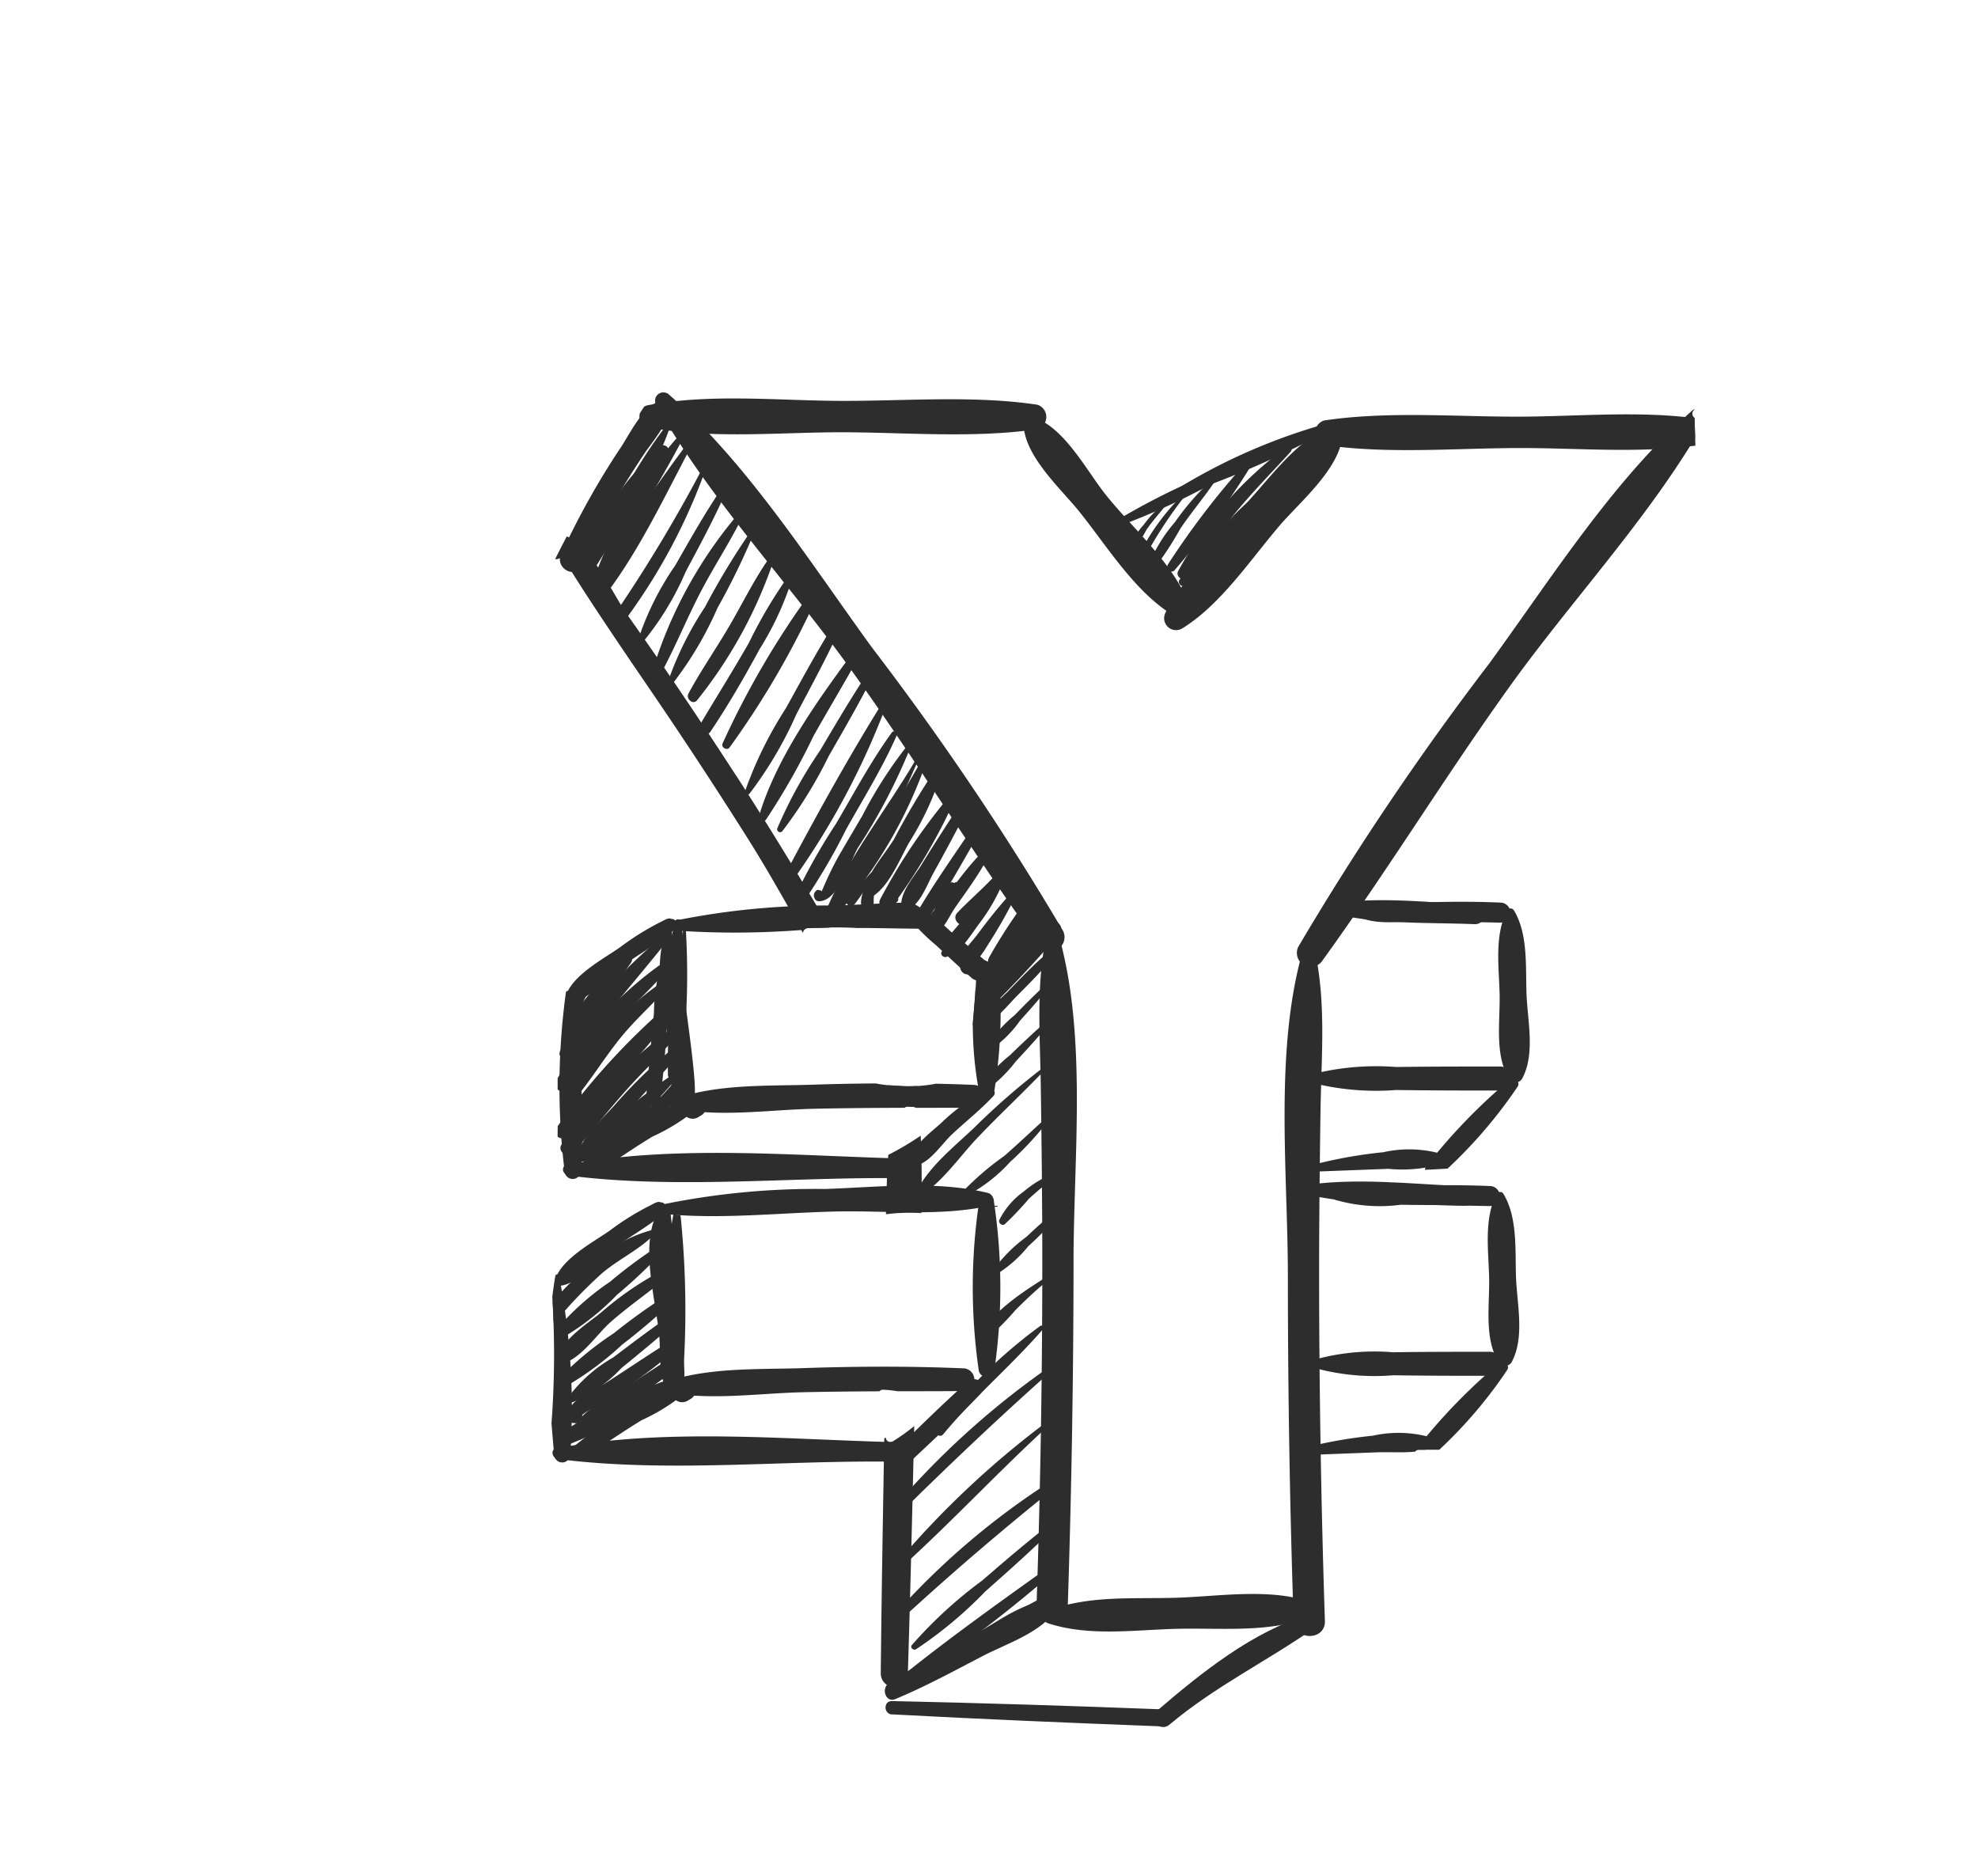 <svg xmlns="http://www.w3.org/2000/svg" xmlns:xlink="http://www.w3.org/1999/xlink" width="116" height="110" viewBox="0 0 116 110">
  <defs>
    <clipPath id="clip-path">
      <rect id="長方形_135" data-name="長方形 135" width="116" height="110" transform="translate(632 3326)" fill="#fff" stroke="#707070" stroke-width="1" opacity="0.284"/>
    </clipPath>
    <clipPath id="clip-path-2">
      <rect id="長方形_75" data-name="長方形 75" width="67.085" height="78.27" fill="none"/>
    </clipPath>
  </defs>
  <g id="マスクグループ_25" data-name="マスクグループ 25" transform="translate(-632 -3326)" clip-path="url(#clip-path)">
    <g id="グループ_63" data-name="グループ 63" transform="translate(664.344 3349.013)">
      <g id="グループ_62" data-name="グループ 62" transform="translate(0 0)" clip-path="url(#clip-path-2)">
        <path id="パス_221" data-name="パス 221" d="M2.926.713C6.056,6.256,10.7,11.155,14.411,16.334c3.776,5.266,7.172,10.808,10.965,16.053a.816.816,0,0,0,1.407-.824A166.978,166.978,0,0,0,15.6,14.977C11.983,10.011,8.323,4.2,3.685.128a.486.486,0,0,0-.76.586" transform="translate(3.207 0.001)" fill="#2d2d2d"/>
        <path id="パス_222" data-name="パス 222" d="M25.75.531C22.025-.023,18.077.316,14.316.308,10.59.3,6.57-.138,2.9.567a.562.562,0,0,0-.2.081c-.081.125-.166.253-.246.376a.65.65,0,0,0,.45.824c3.657.717,7.692.3,11.411.3,3.768.008,7.705.363,11.435-.178a.751.751,0,0,0,0-1.439" transform="translate(2.731 0.188)" fill="#2d2d2d"/>
        <path id="パス_223" data-name="パス 223" d="M13.046.872c-.138,2,2.152,3.986,3.32,5.455C17.922,8.28,19.5,10.827,21.6,12.2c.635.416,1.221-.374.953-.953-1.008-2.178-3.122-4.039-4.634-5.905C16.7,3.839,15.336,1.067,13.335.653a.231.231,0,0,0-.289.219" transform="translate(14.639 0.728)" fill="#2d2d2d"/>
        <path id="パス_224" data-name="パス 224" d="M13.968,15.185c-.6,2.834-.363,5.774-.321,8.656.051,3.462.089,6.924.091,10.386q0,10.084-.337,20.161c-.04,1.178,1.794,1.176,1.832,0q.331-10.077.337-20.161c0-6.073.8-13.156-.845-19.042a.4.4,0,0,0-.758,0" transform="translate(15.044 16.732)" fill="#2d2d2d"/>
        <path id="パス_225" data-name="パス 225" d="M43.928.969a.29.29,0,0,1-.008-.478V.462a.474.474,0,0,0-.117.07c-4.64,4.075-8.3,9.881-11.921,14.85A167.346,167.346,0,0,0,20.7,31.968a.816.816,0,0,0,1.407.824C25.9,27.547,29.3,22,33.075,16.738c3.487-4.861,7.782-9.467,10.887-14.6-.015-.391-.025-.781-.034-1.172" transform="translate(23.107 0.52)" fill="#2d2d2d"/>
        <path id="パス_226" data-name="パス 226" d="M43.35.827C40,.39,36.409.734,33.068.74,29.3.749,25.359.407,21.631.963a.752.752,0,0,0,0,1.439c3.727.541,7.673.185,11.437.178,3.362-.006,6.966.321,10.333-.142q-.032-.806-.051-1.611" transform="translate(23.684 0.681)" fill="#2d2d2d"/>
        <path id="パス_227" data-name="パス 227" d="M27.1.944c-2.108.378-3.668,3.318-4.992,4.844-1.651,1.906-3.961,3.8-5.1,6.054a.7.7,0,0,0,.953.953c2.25-1.371,4.01-4.024,5.71-6.018,1.25-1.465,3.789-3.545,3.717-5.614A.229.229,0,0,0,27.1.944" transform="translate(19.008 1.055)" fill="#2d2d2d"/>
        <path id="パス_228" data-name="パス 228" d="M21.292,15.62c-1.645,5.884-.843,12.973-.845,19.042q0,10.084.337,20.161c.04,1.176,1.872,1.18,1.834,0q-.331-10.077-.34-20.161c0-3.258.036-6.516.083-9.775.045-3.076.333-6.243-.312-9.267a.4.4,0,0,0-.758,0" transform="translate(22.737 17.22)" fill="#2d2d2d"/>
        <path id="パス_229" data-name="パス 229" d="M13.855,34.911c2.377.785,5.014.4,7.486.331s5.19.229,7.542-.565a.593.593,0,0,0,0-1.133c-2.394-.654-5.075-.2-7.542-.125s-5.154-.155-7.486.768a.379.379,0,0,0,0,.724" transform="translate(15.255 37.266)" fill="#2d2d2d"/>
        <path id="パス_230" data-name="パス 230" d="M6.66.218C5.327.021,4.408,2.1,3.775,3.037A45.473,45.473,0,0,0,.3,9.267c-.363.781.8,1.469,1.165.681a49.356,49.356,0,0,1,3.84-6.769C5.365,3.092,7.507.343,6.66.218" transform="translate(0.26 0.231)" fill="#2d2d2d"/>
        <path id="パス_231" data-name="パス 231" d="M16.311,14.706A26.855,26.855,0,0,0,11.8,18.512c-.042.717-.108,1.435-.168,2.152.047-.049.093-.106.14-.153a65.07,65.07,0,0,0,4.971-5.239c.231-.3-.059-.807-.437-.567" transform="translate(13.064 16.44)" fill="#2d2d2d"/>
        <path id="パス_232" data-name="パス 232" d="M10.053,19.179c-.189-.015-.408-.023-.635-.04a4.252,4.252,0,0,0-.2.5.4.4,0,0,0,.577.444,5.68,5.68,0,0,0,1.333-.9,7.979,7.979,0,0,1-1.08,0" transform="translate(10.333 21.487)" fill="#2d2d2d"/>
        <path id="パス_233" data-name="パス 233" d="M10.67,17.942Q7.594,13.188,4.327,8.566C3.476,7.363,2.345,4.731.787,3.975Q.436,4.644.1,5.314a.475.475,0,0,0,.4-.149l.019-.023C1.746,7.263,5.229,12.319,5.692,13q2.872,4.209,5.593,8.516c1.165,1.834,2.256,3.778,3.356,5.731a.286.286,0,0,1,.3-.293c.083,0,.172,0,.257-.006a.364.364,0,0,1,.051-.008h.348l.6-.017c-1.783-3.027-3.611-6.026-5.519-8.977" transform="translate(0.111 4.463)" fill="#2d2d2d"/>
        <path id="パス_234" data-name="パス 234" d="M11.315,25.072c.032-1.52.034-3.037-.038-4.538a16.47,16.47,0,0,1-1.9,1.125c-.076,1.153-.115,2.316-.136,3.481a11.531,11.531,0,0,1,2.076-.068" transform="translate(10.372 23.053)" fill="#2d2d2d"/>
        <path id="パス_235" data-name="パス 235" d="M9.8,29.452a.258.258,0,0,1-.4-.225l-.017.011a.208.208,0,0,1-.079.038c-.081,4.6-.161,9.2-.206,13.793a.794.794,0,0,0,1.588,0c.151-4.835.263-9.675.374-14.512a11.932,11.932,0,0,1-1.261.9" transform="translate(10.211 32.059)" fill="#2d2d2d"/>
        <path id="パス_236" data-name="パス 236" d="M9.818,39.155c1.764-.73,3.443-1.649,5.135-2.528,1.437-.745,3.345-1.341,4.3-2.683a.378.378,0,0,0-.325-.565c-1.558.034-3.008,1.193-4.347,1.921-1.732.942-3.5,1.84-5.149,2.931-.446.3-.17,1.155.388.923" transform="translate(10.337 37.473)" fill="#2d2d2d"/>
        <path id="パス_237" data-name="パス 237" d="M25.834,33.767c-3.337.966-6.436,3.466-9.032,5.7-.537.463.24,1.227.775.775,2.687-2.263,5.737-3.727,8.575-5.72.367-.257.159-.9-.318-.758" transform="translate(18.659 37.887)" fill="#2d2d2d"/>
        <path id="パス_238" data-name="パス 238" d="M9.607,36.937c5.234.28,10.473.5,15.712.7.645.025.645-.979,0-1-5.234-.2-10.473-.369-15.712-.48-.509-.013-.5.758,0,.785" transform="translate(10.359 40.586)" fill="#2d2d2d"/>
        <path id="パス_239" data-name="パス 239" d="M24.551.83c-1.361.594-2.42,2.093-3.33,3.224a11.7,11.7,0,0,0-2.322,3.6.2.2,0,0,0,.327.189A35.678,35.678,0,0,0,22.019,4.2,18.921,18.921,0,0,0,24.67.949.088.088,0,0,0,24.551.83" transform="translate(21.206 0.923)" fill="#2d2d2d"/>
        <path id="パス_240" data-name="パス 240" d="M3.233,23.573c3.3.333,6.741-.057,10.059-.138,2.953-.072,6.115.3,9.006-.323a.4.4,0,0,0,0-.758c-3.027-.754-6.5-.342-9.6-.24a44.305,44.305,0,0,0-9.539.913c-.323.083-.223.516.074.546" transform="translate(3.322 24.599)" fill="#2d2d2d"/>
        <path id="パス_241" data-name="パス 241" d="M12.484,22.471l-.308.006a.022.022,0,0,0,0,.045l.308.006c.036,0,.036-.057,0-.057" transform="translate(13.646 25.227)" fill="#2d2d2d"/>
        <path id="パス_242" data-name="パス 242" d="M3.047,22.843c-.807,1.934.021,4.816.231,6.865.132,1.263-.168,3.137,1.04,3.893a.623.623,0,0,0,.626,0l.2-.119a.588.588,0,0,0-.452-1.07c.293-.07-.427-4.944-.492-5.517-.159-1.388-.087-2.916-.9-4.086a.143.143,0,0,0-.257.034" transform="translate(3.032 25.532)" fill="#2d2d2d"/>
        <path id="パス_243" data-name="パス 243" d="M20.836,27.013c-3.141-.136-6.285-.119-9.427-.013-2.713.091-5.729-.066-8.289.9-.2.074-.242.391,0,.446,2.66.6,5.574.132,8.289.068,1.5-.034,3-.047,4.5-.055a.286.286,0,0,1,.231-.093,7.261,7.261,0,0,1,.834.089c1.288,0,2.575,0,3.863-.011a.668.668,0,0,0,0-1.335" transform="translate(3.319 30.218)" fill="#2d2d2d"/>
        <path id="パス_244" data-name="パス 244" d="M12.021,22.558A33.929,33.929,0,0,0,12,32.533a.469.469,0,0,0,.9,0,33.857,33.857,0,0,0-.021-9.974.429.429,0,0,0-.858,0" transform="translate(13.062 24.862)" fill="#2d2d2d"/>
        <path id="パス_245" data-name="パス 245" d="M13.012,15.837a.3.3,0,0,1-.335.136,8.068,8.068,0,0,1-.864-.412c-.019.212-.04.425-.057.643a.268.268,0,0,1,.089.2c-.008,1.063-.119,2.123-.206,3.182A21.507,21.507,0,0,0,12,23.506a.469.469,0,0,0,.9,0,29.015,29.015,0,0,0,.2-7.786c-.03.042-.059.081-.085.117" transform="translate(13.066 17.47)" fill="#2d2d2d"/>
        <path id="パス_246" data-name="パス 246" d="M20.778,22.474c3.065.775,6.446.626,9.588.749.739.03.737-1.117,0-1.146-3.135-.129-6.478-.539-9.588-.021-.217.036-.2.369,0,.418" transform="translate(23.152 24.475)" fill="#2d2d2d"/>
        <path id="パス_247" data-name="パス 247" d="M26.389,22.2c-.754,1.45-.482,3.294-.442,4.884s-.312,3.6.558,4.988a.444.444,0,0,0,.76,0c.783-1.443.318-3.392.259-4.988-.057-1.579.1-3.494-.737-4.884a.233.233,0,0,0-.4,0" transform="translate(29.039 24.799)" fill="#2d2d2d"/>
        <path id="パス_248" data-name="パス 248" d="M21,27.365a13.185,13.185,0,0,0,4.91.518c1.891.028,3.785.034,5.678.03a.7.7,0,0,0,0-1.407c-1.893,0-3.787,0-5.678.028a13.186,13.186,0,0,0-4.91.52.163.163,0,0,0,0,.312" transform="translate(23.443 29.754)" fill="#2d2d2d"/>
        <path id="パス_249" data-name="パス 249" d="M21.656,22.742a9.347,9.347,0,0,0,3.891.308c1.745,0,3.49.045,5.232.076a.588.588,0,0,0,0-1.176c-1.743-.07-3.487-.059-5.232,0-1.318.045-2.725-.089-3.891.584a.12.12,0,0,0,0,.206" transform="translate(24.246 24.589)" fill="#2d2d2d"/>
        <path id="パス_250" data-name="パス 250" d="M6.325,22.531c-.019-.17.191-.081-.064-.157-.18-.053-.418.119-.592.2A15.477,15.477,0,0,0,3.3,24.049c-.993.694-2.876,1.687-3.195,2.9a.271.271,0,0,0,.329.327c1.1-.163,2.133-1.486,3.012-2.129,1-.734,2.129-1.348,3.069-2.154a.366.366,0,0,0,0-.514c-.106-.1-.129-.1-.25-.042a.036.036,0,0,0-.015.038c.006.021.011.042.015.064s.062.023.057-.008" transform="translate(0.11 25.108)" fill="#2d2d2d"/>
        <path id="パス_251" data-name="パス 251" d="M7.605,27.283a7.983,7.983,0,0,0-3.434,1.5,25.768,25.768,0,0,0-3.481,2.4c-.382.318.112.947.529.686,1.161-.728,2.28-1.518,3.451-2.229A11.593,11.593,0,0,0,7.737,27.6c.1-.115.042-.331-.132-.321" transform="translate(0.62 30.629)" fill="#2d2d2d"/>
        <path id="パス_252" data-name="パス 252" d="M.442,24.448a.113.113,0,0,0-.217,0q-.105.614-.18,1.246A54.389,54.389,0,0,1,0,33.087c.047.628.1,1.248.155,1.855a.473.473,0,0,0,.945,0A40.51,40.51,0,0,0,.442,24.448" transform="translate(0 27.356)" fill="#2d2d2d"/>
        <path id="パス_253" data-name="パス 253" d="M14.824,27.4c-.038-.023-.074-.047-.112-.072a.531.531,0,0,0-.628.083c-1.626,1.443-3.163,2.993-4.727,4.5-.5.482.259,1.235.76.76,1.575-1.5,3.19-2.97,4.7-4.532a.537.537,0,0,0,.081-.628.428.428,0,0,0-.074-.115" transform="translate(10.32 30.603)" fill="#2d2d2d"/>
        <path id="パス_254" data-name="パス 254" d="M19.855,29.173a.261.261,0,0,1-.057,0C13.478,29,6.482,28.352.256,29.545c-.384.074-.238.582.083.624,6.311.815,13.124.076,19.5.155a.576.576,0,0,0,.017-1.15" transform="translate(0.03 32.379)" fill="#2d2d2d"/>
        <path id="パス_255" data-name="パス 255" d="M28.859,26.831a33.5,33.5,0,0,0-4.9,5.056.492.492,0,0,0-.115.21.258.258,0,0,1,.255-.157l1.2,0a26.63,26.63,0,0,0,3.991-4.689c.149-.253-.163-.611-.425-.425" transform="translate(26.764 30.064)" fill="#2d2d2d"/>
        <path id="パス_256" data-name="パス 256" d="M27.434,29.837a.252.252,0,0,1,.212-.106h.365a3.156,3.156,0,0,0,.588-.2.264.264,0,0,0,0-.454,6.966,6.966,0,0,0-3.647-.17,26.993,26.993,0,0,0-4.131.739.208.208,0,0,0,.055.405c1.456-.062,2.912-.115,4.368-.17.724-.025,1.473.036,2.188-.042" transform="translate(23.212 32.274)" fill="#2d2d2d"/>
        <path id="パス_257" data-name="パス 257" d="M17.428,14.089c-1.5.034-3.012.138-4.441.185a44.293,44.293,0,0,0-9.539.913c-.323.083-.223.516.074.546a50.9,50.9,0,0,0,7.652-.038.276.276,0,0,1,.223-.1c.085,0,.172,0,.259,0a.182.182,0,0,1,.049-.011l.259,0a21.975,21.975,0,0,1,2.305.006c1.56-.006,3.165.066,4.75.032-.552-.486-1.076-1.008-1.592-1.533" transform="translate(3.647 15.818)" fill="#2d2d2d"/>
        <path id="パス_258" data-name="パス 258" d="M3.337,15.011c-.807,1.934.021,4.816.231,6.865.132,1.263-.168,3.137,1.04,3.893a.623.623,0,0,0,.626,0l.2-.119a.588.588,0,0,0-.452-1.07c.293-.07-.427-4.944-.492-5.515-.159-1.388-.087-2.919-.9-4.088a.143.143,0,0,0-.257.034" transform="translate(3.358 16.74)" fill="#2d2d2d"/>
        <path id="パス_259" data-name="パス 259" d="M21.127,19.177q-1.118-.048-2.235-.07a8.188,8.188,0,0,1-2.15.129,8.539,8.539,0,0,1-1.384-.146c-1.218.011-2.439.032-3.657.074-2.713.089-5.729-.066-8.289.9-.2.074-.242.391,0,.446,2.66.6,5.574.132,8.289.068,1.779-.04,3.558-.053,5.336-.059l.025,0a.267.267,0,0,1,.189-.062c.1.008.206.011.308.013a.279.279,0,0,1,.153.051q1.707,0,3.415-.008a.668.668,0,0,0,0-1.335" transform="translate(3.644 21.432)" fill="#2d2d2d"/>
        <path id="パス_260" data-name="パス 260" d="M21.507,14.712c2.742.762,5.833.607,8.658.722.739.03.739-1.116,0-1.148-2.821-.119-5.871-.52-8.658.008a.218.218,0,0,0,0,.418" transform="translate(23.968 15.749)" fill="#2d2d2d"/>
        <path id="パス_261" data-name="パス 261" d="M26.679,14.369c-.754,1.45-.482,3.294-.442,4.884s-.312,3.6.558,4.988a.444.444,0,0,0,.76,0c.783-1.443.318-3.394.259-4.988s.1-3.494-.737-4.884a.233.233,0,0,0-.4,0" transform="translate(29.364 16.006)" fill="#2d2d2d"/>
        <path id="パス_262" data-name="パス 262" d="M20.907,19.485A15.249,15.249,0,0,0,26.188,20c2.038.028,4.075.034,6.113.03a.7.7,0,0,0,0-1.407c-2.038,0-4.075,0-6.113.028a15.244,15.244,0,0,0-5.281.518.165.165,0,0,0,0,.314" transform="translate(23.342 20.908)" fill="#2d2d2d"/>
        <path id="パス_263" data-name="パス 263" d="M22.279,14.91c1.108.548,2.382.31,3.594.31,1.609,0,3.216.042,4.825.074a.588.588,0,0,0,0-1.176c-1.609-.068-3.218-.057-4.825,0-1.2.045-2.558-.081-3.594.584a.12.12,0,0,0,0,.206" transform="translate(24.945 15.799)" fill="#2d2d2d"/>
        <path id="パス_264" data-name="パス 264" d="M6.615,14.7c-.019-.17.191-.081-.064-.157-.18-.053-.418.121-.592.2a15.6,15.6,0,0,0-2.369,1.475C2.6,16.913.717,17.9.4,19.119a.273.273,0,0,0,.329.329c1.1-.166,2.133-1.488,3.012-2.131,1-.734,2.129-1.348,3.069-2.154a.366.366,0,0,0,0-.514c-.106-.1-.129-.1-.25-.042a.036.036,0,0,0-.015.038c.006.021.011.042.015.064s.062.025.057-.008" transform="translate(0.436 16.315)" fill="#2d2d2d"/>
        <path id="パス_265" data-name="パス 265" d="M7.9,19.451a7.972,7.972,0,0,0-3.434,1.5,25.768,25.768,0,0,0-3.481,2.4c-.382.318.112.947.529.686,1.161-.728,2.28-1.518,3.451-2.229a11.541,11.541,0,0,0,3.067-2.029c.1-.115.042-.331-.132-.321" transform="translate(0.946 21.837)" fill="#2d2d2d"/>
        <path id="パス_266" data-name="パス 266" d="M.6,16.616A40.667,40.667,0,0,0,.523,27.11a.474.474,0,0,0,.947,0A40.6,40.6,0,0,0,.812,16.616a.113.113,0,0,0-.217,0" transform="translate(0.245 18.564)" fill="#2d2d2d"/>
        <path id="パス_267" data-name="パス 267" d="M.63,22.337c6.311.815,13.122.076,19.5.155a.578.578,0,0,0,0-1.155c-6.33-.166-13.343-.819-19.583.376-.384.074-.238.582.085.624" transform="translate(0.355 23.587)" fill="#2d2d2d"/>
        <path id="パス_268" data-name="パス 268" d="M29.152,19a33.412,33.412,0,0,0-4.9,5.058.484.484,0,0,0-.121.259c.446-.019.889-.045,1.333-.072a27.822,27.822,0,0,0,4.116-4.82c.149-.253-.163-.611-.425-.425" transform="translate(27.087 21.272)" fill="#2d2d2d"/>
        <path id="パス_269" data-name="パス 269" d="M21.169,22.218c1.454-.059,2.912-.112,4.366-.168a8.4,8.4,0,0,0,3.354-.352.263.263,0,0,0,0-.454,6.943,6.943,0,0,0-3.647-.168,26.993,26.993,0,0,0-4.131.739.206.206,0,0,0,.057.4" transform="translate(23.538 23.481)" fill="#2d2d2d"/>
        <path id="パス_270" data-name="パス 270" d="M14.518,19.27a10.706,10.706,0,0,0-2.781,1.955c-.65.592-1.7,1.329-1.823,2.239-.025.187.2.308.352.27.836-.21,1.5-1.284,2.12-1.859.8-.745,1.673-1.435,2.416-2.237a.235.235,0,0,0-.284-.367" transform="translate(11.127 21.607)" fill="#2d2d2d"/>
        <path id="パス_271" data-name="パス 271" d="M9.839,14.749a11.369,11.369,0,0,0,1.768,1.819c.669.633,1.341,1.254,2.029,1.868a.662.662,0,0,0,.779.1.594.594,0,0,0,.3-.384.629.629,0,0,0-.166-.626c-.7-.607-1.395-1.206-2.11-1.787a12.052,12.052,0,0,0-2.031-1.556c-.344-.172-.813.2-.567.567" transform="translate(10.969 15.873)" fill="#2d2d2d"/>
        <path id="パス_272" data-name="パス 272" d="M28.068.942a28.033,28.033,0,0,0-5.986,2.464,41.953,41.953,0,0,0-6.637,3.3.133.133,0,0,0,.1.242A42.11,42.11,0,0,0,21.464,4.3c2.193-1.023,4.689-1.849,6.625-3.3a.029.029,0,0,0-.021-.053" transform="translate(17.271 1.058)" fill="#2d2d2d"/>
        <path id="パス_273" data-name="パス 273" d="M17.856,3.127a6.17,6.17,0,0,0-1.08,1.15,3.5,3.5,0,0,0-.783,1.363.11.11,0,0,0,.183.106,7.492,7.492,0,0,0,.762-1.176c.318-.465.692-.881,1.042-1.32a.087.087,0,0,0-.123-.123" transform="translate(17.952 3.486)" fill="#2d2d2d"/>
        <path id="パス_274" data-name="パス 274" d="M19.121,2.734a13.175,13.175,0,0,0-2.959,4.084c-.1.2.2.374.3.174a25.882,25.882,0,0,1,2.736-4.2c.034-.045-.038-.091-.076-.057" transform="translate(18.123 3.057)" fill="#2d2d2d"/>
        <path id="パス_275" data-name="パス 275" d="M20.208,2.449A15.115,15.115,0,0,0,18.1,4.875a9.145,9.145,0,0,0-1.643,2.753.17.17,0,0,0,.282.163A19.867,19.867,0,0,0,18.408,5.27c.622-.923,1.341-1.775,1.97-2.689.072-.106-.083-.208-.17-.132" transform="translate(18.468 2.721)" fill="#2d2d2d"/>
        <path id="パス_276" data-name="パス 276" d="M22.006,1.764A47.412,47.412,0,0,0,17.039,8.17l.473.2c.019-.1.04-.191.062-.287.036-.166-.174-.316-.3-.176l-.193.212c-.225.246.149.618.365.365A47.377,47.377,0,0,0,22.2,1.915c.07-.119-.1-.257-.2-.151" transform="translate(19.096 1.939)" fill="#2d2d2d"/>
        <path id="パス_277" data-name="パス 277" d="M23.709,1.519a22.349,22.349,0,0,0-6.385,7.306c-.132.274.223.607.45.346,1.051-1.2,1.915-2.562,2.931-3.793S22.847,3,23.934,1.81c.134-.146-.051-.425-.225-.291" transform="translate(19.416 1.666)" fill="#2d2d2d"/>
        <path id="パス_278" data-name="パス 278" d="M25.59,1.088c-1.671.953-2.967,2.755-4.266,4.152a29.5,29.5,0,0,0-3.961,4.536c-.112.187.123.458.316.316a29.613,29.613,0,0,0,4.152-4.347c1.276-1.426,2.965-2.9,3.766-4.651l-.006-.006" transform="translate(19.459 1.222)" fill="#2d2d2d"/>
        <path id="パス_279" data-name="パス 279" d="M26.166.836a34.4,34.4,0,0,0-8.677,3.7c-.231.138-.081.541.189.448A51.339,51.339,0,0,0,26.3,1.152a.174.174,0,0,0-.134-.316" transform="translate(19.506 0.933)" fill="#2d2d2d"/>
        <path id="パス_280" data-name="パス 280" d="M3.721,15.617A40.5,40.5,0,0,0,.454,19.582c-.244.354.3.768.592.458a40.228,40.228,0,0,0,3.18-4.033c.214-.3-.261-.66-.505-.391" transform="translate(0.441 17.427)" fill="#2d2d2d"/>
        <path id="パス_281" data-name="パス 281" d="M6.2,15.077A30.393,30.393,0,0,0,.3,21.67c-.331.471.437.911.768.45,1.692-2.354,3.615-4.491,5.411-6.756a.2.2,0,0,0-.284-.287" transform="translate(0.249 16.868)" fill="#2d2d2d"/>
        <path id="パス_282" data-name="パス 282" d="M1.34,16.461C.907,16.7.028,17.616.595,18.111a.335.335,0,0,0,.38.049c.272-.121.282-.416.359-.664a2.721,2.721,0,0,1,.335-.7c.138-.208-.129-.442-.329-.329" transform="translate(0.46 18.448)" fill="#2d2d2d"/>
        <path id="パス_283" data-name="パス 283" d="M6.857,15.607A21.081,21.081,0,0,0,.169,22.722c0,.221,0,.439,0,.658a.32.32,0,0,0,.486-.025C1.687,22.072,2.6,20.71,3.688,19.468s2.318-2.339,3.371-3.6c.115-.138-.03-.365-.2-.261" transform="translate(0.19 17.492)" fill="#2d2d2d"/>
        <path id="パス_284" data-name="パス 284" d="M6.942,16.057a13.517,13.517,0,0,0-3.683,3.059,15.212,15.212,0,0,0-2.885,3.9c-.2.431.431.813.643.376a1.922,1.922,0,0,1,.4-.647c.166-.214-.18-.45-.363-.28-.185.14-.367.278-.55.418l.452.586c1.019-1.208,1.83-2.583,2.846-3.8s2.252-2.246,3.222-3.494a.072.072,0,0,0-.087-.112" transform="translate(0.379 18.016)" fill="#2d2d2d"/>
        <path id="パス_285" data-name="パス 285" d="M7.13,16.75A40.652,40.652,0,0,0,.174,24.258c0,.206-.006.412-.006.618a.367.367,0,0,0,.514-.019c2.235-2.545,4.761-5.073,6.729-7.826.115-.161-.119-.4-.28-.28" transform="translate(0.189 18.767)" fill="#2d2d2d"/>
        <path id="パス_286" data-name="パス 286" d="M7.064,17.479a27.368,27.368,0,0,0-6.748,7.03c-.282.388.357.885.669.516,1.087-1.286,2.133-2.6,3.262-3.857,1.025-1.136,2.184-2.184,3.1-3.409.123-.168-.117-.384-.28-.28" transform="translate(0.276 19.593)" fill="#2d2d2d"/>
        <path id="パス_287" data-name="パス 287" d="M6.184,18.225A29.271,29.271,0,0,0,2.9,21.452c-.762.849-2.019,1.934-2.214,3.1a.191.191,0,0,0,.276.212c1.1-.5,1.9-1.985,2.681-2.893.953-1.106,1.972-2.154,2.925-3.258a.272.272,0,0,0-.384-.384" transform="translate(0.767 20.382)" fill="#2d2d2d"/>
        <path id="パス_288" data-name="パス 288" d="M6.477,18.785A36.6,36.6,0,0,0,.884,23.418c-.384.369.183.911.579.577a36.162,36.162,0,0,0,5.171-5.007c.085-.106-.023-.289-.157-.2" transform="translate(0.848 21.064)" fill="#2d2d2d"/>
        <path id="パス_289" data-name="パス 289" d="M5.453,19.094a14.562,14.562,0,0,1-1.762,1.783c-.633.539-1.422.915-2.014,1.486a.376.376,0,0,0,.363.624,6.591,6.591,0,0,0,2.14-1.443,13.115,13.115,0,0,0,1.836-2.014c.244-.323-.3-.747-.562-.435" transform="translate(1.764 21.314)" fill="#2d2d2d"/>
        <path id="パス_290" data-name="パス 290" d="M3.723,15.458a11.6,11.6,0,0,0-.65,3.685c-.168,1.651-.312,3.3-.461,4.961-.049.546.777.526.841,0q.29-2.366.414-4.746a.166.166,0,0,0-.325-.045Q3,21.637,2.628,23.991c.278.036.552.074.826.112.138-1.543.28-3.086.4-4.629a12.421,12.421,0,0,0,.038-3.993c-.019-.074-.138-.1-.17-.023" transform="translate(2.931 17.304)" fill="#2d2d2d"/>
        <path id="パス_291" data-name="パス 291" d="M3.166,15.062a23.684,23.684,0,0,0-.089,2.486,6.277,6.277,0,0,0,.166,2.176.164.164,0,0,0,.314,0,6.277,6.277,0,0,0,.166-2.176,24.275,24.275,0,0,0-.089-2.486.234.234,0,0,0-.467,0" transform="translate(3.438 16.658)" fill="#2d2d2d"/>
        <path id="パス_292" data-name="パス 292" d="M3.659,14.7a16.107,16.107,0,0,0-.374,5.336c.034.21.335.174.391,0a15.943,15.943,0,0,0,.38-5.283c-.013-.214-.348-.289-.4-.053" transform="translate(3.577 16.345)" fill="#2d2d2d"/>
        <path id="パス_293" data-name="パス 293" d="M3.709,14.881a66.141,66.141,0,0,0-.48,8.614.259.259,0,0,0,.507.068,27.636,27.636,0,0,0,.3-8.682.164.164,0,0,0-.327,0" transform="translate(3.597 16.531)" fill="#2d2d2d"/>
        <path id="パス_294" data-name="パス 294" d="M3.988,14.816A44.1,44.1,0,0,0,3.534,19.6a18.008,18.008,0,0,0-.021,4.8.123.123,0,0,0,.236,0,16.8,16.8,0,0,0,.388-4.434,45.572,45.572,0,0,0-.019-5.137c0-.07-.119-.1-.129-.017" transform="translate(3.755 16.579)" fill="#2d2d2d"/>
        <path id="パス_295" data-name="パス 295" d="M5.841,23.143A8.17,8.17,0,0,0,2.4,25.066a14.888,14.888,0,0,0-2.365,2.3c.021.4.038.792.051,1.189a.348.348,0,0,0,.17-.106,26.9,26.9,0,0,1,2.677-2.779C3.89,24.852,5.113,24.3,5.989,23.4a.155.155,0,0,0-.149-.257" transform="translate(0.035 25.98)" fill="#2d2d2d"/>
        <path id="パス_296" data-name="パス 296" d="M6.6,23.444a29.166,29.166,0,0,0-3.324,2.416,15.657,15.657,0,0,0-3.08,2.732c-.212.3.185.586.454.454a14.915,14.915,0,0,0,3.046-2.43,29.919,29.919,0,0,0,3.067-2.959c.1-.113-.025-.293-.163-.212" transform="translate(0.15 26.297)" fill="#2d2d2d"/>
        <path id="パス_297" data-name="パス 297" d="M6.611,24.2a18.464,18.464,0,0,0-3.882,2.611c-.853.7-2.464,1.679-2.566,2.849-.011.112.108.166.2.153,1.108-.168,2.1-1.717,2.925-2.443,1.144-1.01,2.413-1.857,3.572-2.844.193-.163-.053-.414-.25-.325" transform="translate(0.182 27.143)" fill="#2d2d2d"/>
        <path id="パス_298" data-name="パス 298" d="M6.716,24.876a37.242,37.242,0,0,0-3.394,2.416A18.668,18.668,0,0,0,.376,29.686a.351.351,0,0,0,.425.548,18.422,18.422,0,0,0,3.027-2.286,37.093,37.093,0,0,0,3.161-2.719.225.225,0,0,0-.272-.352" transform="translate(0.316 27.891)" fill="#2d2d2d"/>
        <path id="パス_299" data-name="パス 299" d="M6.563,25.488c-1.182.8-2.318,1.664-3.456,2.526a8.586,8.586,0,0,0-2.617,2.3.224.224,0,0,0,.25.325,8.495,8.495,0,0,0,2.846-2c1.106-.9,2.212-1.808,3.267-2.77.2-.183-.064-.533-.291-.378" transform="translate(0.52 28.572)" fill="#2d2d2d"/>
        <path id="パス_300" data-name="パス 300" d="M6.758,26.143c-1.369.849-2.7,1.758-4.054,2.626-.73.469-2.286.979-2.261,2.01a.36.36,0,0,0,.352.352l.123.013a.317.317,0,0,0,.278-.161c.025-.04.051-.083.074-.125a.286.286,0,0,0-.1-.386l-.07-.045c-.176-.106-.461.076-.374.289.083-.081.166-.161.248-.24.053.132.108.265.161.4.159-.391,1.114-.732,1.469-.964.554-.363,1.1-.728,1.643-1.11a31.989,31.989,0,0,0,2.832-2.239c.225-.2-.066-.573-.321-.416" transform="translate(0.497 29.307)" fill="#2d2d2d"/>
        <path id="パス_301" data-name="パス 301" d="M6.209,26.716,2.9,28.874c-.777.505-1.908.951-2.227,1.864a.24.24,0,0,0,.229.3c.955.034,1.887-.953,2.634-1.49l3.044-2.195c.38-.274.032-.9-.374-.639" transform="translate(0.745 29.921)" fill="#2d2d2d"/>
        <path id="パス_302" data-name="パス 302" d="M7.1,27.192A26.81,26.81,0,0,0,.471,30.374.421.421,0,0,0,.9,31.1a26.752,26.752,0,0,0,6.364-3.638c.127-.106-.011-.312-.157-.27" transform="translate(0.296 30.521)" fill="#2d2d2d"/>
        <path id="パス_303" data-name="パス 303" d="M3,22.775c-.091,1.269-.076,2.541-.083,3.812a8.815,8.815,0,0,0,.257,3.3.115.115,0,0,0,.219,0,8.815,8.815,0,0,0,.257-3.3c0-1.271.008-2.543-.083-3.812a.284.284,0,0,0-.567,0" transform="translate(3.243 25.261)" fill="#2d2d2d"/>
        <path id="パス_304" data-name="パス 304" d="M3.3,22.662a23.648,23.648,0,0,0-.21,3.574,14.861,14.861,0,0,0,.132,3.6.211.211,0,0,0,.4,0,14.861,14.861,0,0,0,.132-3.6,24.213,24.213,0,0,0-.21-3.574.129.129,0,0,0-.246,0" transform="translate(3.417 25.34)" fill="#2d2d2d"/>
        <path id="パス_305" data-name="パス 305" d="M3.658,22.646A29.281,29.281,0,0,0,3.312,31.3a.331.331,0,0,0,.662,0,77.034,77.034,0,0,0-.153-8.631c-.006-.087-.146-.121-.163-.021" transform="translate(3.527 25.356)" fill="#2d2d2d"/>
        <path id="パス_306" data-name="パス 306" d="M3.6,22.839a54.564,54.564,0,0,0-.146,9.236.272.272,0,0,0,.543,0,54.564,54.564,0,0,0-.146-9.236.125.125,0,0,0-.25,0" transform="translate(3.724 25.505)" fill="#2d2d2d"/>
        <path id="パス_307" data-name="パス 307" d="M5.842.923a28.791,28.791,0,0,0-3.25,5.391C2.076,7.238.446,9.1.877,10.21a.323.323,0,0,0,.386.221c.051-.015.1-.028.149-.04a.279.279,0,0,0,.2-.2c.011-.055.023-.11.034-.166a.226.226,0,0,0-.1-.25l-.1-.045c-.159-.07-.352.079-.253.253.019.032,1.55-2.447,1.687-2.7q.586-1.07,1.165-2.142a20.693,20.693,0,0,0,2-4.107A.116.116,0,0,0,5.842.923" transform="translate(0.904 0.999)" fill="#2d2d2d"/>
        <path id="パス_308" data-name="パス 308" d="M7.045,1.117C4.933,3.991,2.55,7.124,1.272,10.48c-.112.3.31.408.469.2C3.906,7.843,5.483,4.328,7.19,1.2a.084.084,0,0,0-.144-.085" transform="translate(1.407 1.213)" fill="#2d2d2d"/>
        <path id="パス_309" data-name="パス 309" d="M7.016,2.041a87.66,87.66,0,0,1-5.243,8.735c-.255.386.34.7.6.354a34.313,34.313,0,0,0,4.8-9.021c.036-.093-.112-.155-.157-.068" transform="translate(1.921 2.246)" fill="#2d2d2d"/>
        <path id="パス_310" data-name="パス 310" d="M7.58,2.5C6.486,4.068,5.548,5.734,4.6,7.392a17.094,17.094,0,0,0-2.233,4.532.124.124,0,0,0,.206.121A17.066,17.066,0,0,0,5.217,7.751c.9-1.687,1.813-3.373,2.558-5.135a.113.113,0,0,0-.2-.115" transform="translate(2.658 2.749)" fill="#2d2d2d"/>
        <path id="パス_311" data-name="パス 311" d="M8.082,3.225a25.85,25.85,0,0,0-5.275,9.437.268.268,0,0,0,.488.206C4.144,11.3,4.813,9.629,5.643,8.046s1.836-3.086,2.59-4.7c.045-.093-.072-.2-.151-.117" transform="translate(3.138 3.587)" fill="#2d2d2d"/>
        <path id="パス_312" data-name="パス 312" d="M8.14,3.8A43.7,43.7,0,0,0,5.361,8.377a19.47,19.47,0,0,0-2.12,4.241.173.173,0,0,0,.287.166A20.785,20.785,0,0,0,6.1,8.422,41.475,41.475,0,0,0,8.307,3.867c.04-.1-.112-.146-.168-.07" transform="translate(3.632 4.219)" fill="#2d2d2d"/>
        <path id="パス_313" data-name="パス 313" d="M8.525,4.62C7.646,5.877,6.965,7.276,6.192,8.6s-1.664,2.6-2.39,3.948c-.163.306.267.69.507.391A26.8,26.8,0,0,0,8.8,4.735c.051-.17-.18-.246-.274-.115" transform="translate(4.228 5.113)" fill="#2d2d2d"/>
        <path id="パス_314" data-name="パス 314" d="M9.584,4.918A27.531,27.531,0,0,0,7.012,9.19c-.934,1.632-1.934,3.224-2.893,4.842-.244.412.371.76.635.371C5.8,12.846,6.746,11.209,7.64,9.558A18,18,0,0,0,9.688,4.979c.013-.057-.062-.112-.1-.062" transform="translate(4.561 5.499)" fill="#2d2d2d"/>
        <path id="パス_315" data-name="パス 315" d="M9.992,5.522a50.92,50.92,0,0,0-5.26,8.983c-.091.221.259.425.405.238a50.838,50.838,0,0,0,5.215-9.011.209.209,0,0,0-.361-.21" transform="translate(5.295 6.09)" fill="#2d2d2d"/>
        <path id="パス_316" data-name="パス 316" d="M10.836,6.245C9.73,7.977,8.751,9.79,7.758,11.59A23.265,23.265,0,0,0,5.349,16.48a.154.154,0,0,0,.257.149,23.157,23.157,0,0,0,2.762-4.682c.964-1.819,1.944-3.636,2.789-5.515a.186.186,0,0,0-.321-.187" transform="translate(5.999 6.91)" fill="#2d2d2d"/>
        <path id="パス_317" data-name="パス 317" d="M11.409,7.136C9.28,9.991,6.739,13.525,5.733,16.97c-.079.27.27.369.418.176a40.831,40.831,0,0,0,2.789-4.91c.923-1.641,1.9-3.256,2.8-4.9a.2.2,0,0,0-.335-.2" transform="translate(6.423 7.914)" fill="#2d2d2d"/>
        <path id="パス_318" data-name="パス 318" d="M11.842,7.58c-1.114,1.615-2.1,3.318-3.1,5a26.424,26.424,0,0,0-2.5,4.555.174.174,0,0,0,.289.17,26.258,26.258,0,0,0,2.732-4.419c.974-1.7,1.968-3.4,2.825-5.166a.141.141,0,0,0-.244-.142" transform="translate(6.996 8.436)" fill="#2d2d2d"/>
        <path id="パス_319" data-name="パス 319" d="M12.055,8.7c-1.966,3.163-3.825,6.542-5.57,9.832a.292.292,0,0,0,.5.3A44.938,44.938,0,0,0,12.337,8.818c.062-.168-.193-.261-.282-.119" transform="translate(7.236 9.688)" fill="#2d2d2d"/>
        <path id="パス_320" data-name="パス 320" d="M12.547,9.439c-1.218,1.683-2.21,3.545-3.262,5.334A35.5,35.5,0,0,0,6.61,19.622c-.089.227.265.437.418.244a35.6,35.6,0,0,0,2.842-4.748C10.888,13.3,12,11.511,12.838,9.609a.169.169,0,0,0-.291-.17" transform="translate(7.405 10.51)" fill="#2d2d2d"/>
        <path id="パス_321" data-name="パス 321" d="M12.818,9.716A25.477,25.477,0,0,0,10.1,13.923q-.723,1.226-1.437,2.456a20.525,20.525,0,0,0-1.036,2.2.133.133,0,0,0,0-.255l-.1-.023a.16.16,0,0,0-.174.072.333.333,0,0,0-.068.4.259.259,0,0,0,.242.185c1.127.038,1.853-2.348,2.3-3.131A33.959,33.959,0,0,0,12.966,9.8a.09.09,0,0,0-.149-.087" transform="translate(8.139 10.879)" fill="#2d2d2d"/>
        <path id="パス_322" data-name="パス 322" d="M13.317,9.855c-1.709,3.031-3.47,5.92-5.442,8.786-.223.323.293.728.548.422A27.03,27.03,0,0,0,13.449,9.91a.072.072,0,0,0-.132-.055" transform="translate(8.779 11.025)" fill="#2d2d2d"/>
        <path id="パス_323" data-name="パス 323" d="M12.818,10.477a45.84,45.84,0,0,0-2.411,4.067c-.616,1.012-1.721,2.127-1.787,3.328a.193.193,0,0,0,.287.163c1.155-.541,1.777-2.21,2.379-3.284a17.349,17.349,0,0,0,1.91-4.116.208.208,0,0,0-.378-.159" transform="translate(9.676 11.659)" fill="#2d2d2d"/>
        <path id="パス_324" data-name="パス 324" d="M13.212,11.161a34.4,34.4,0,0,0-4.105,6.1c-.208.4.306.841.641.495.115-.123.236-.242.361-.352s.038-.41-.159-.386a4.775,4.775,0,0,1-.49.042c.117.206.236.41.352.613A34.321,34.321,0,0,0,13.5,11.382c.079-.172-.142-.393-.287-.221" transform="translate(10.169 12.461)" fill="#2d2d2d"/>
        <path id="パス_325" data-name="パス 325" d="M12.688,11.763c-.624.964-1.246,1.927-1.847,2.906-.45.728-1.265,1.6-1.174,2.483a.213.213,0,0,0,.316.18c.815-.352,1.178-1.494,1.592-2.235.558-1,1.1-2.016,1.632-3.031a.3.3,0,0,0-.52-.3" transform="translate(10.845 13.046)" fill="#2d2d2d"/>
        <path id="パス_326" data-name="パス 326" d="M13,12.311c-.959,1.412-1.94,2.821-2.815,4.288-.25.422.391.79.658.382.936-1.424,1.775-2.919,2.626-4.4A.272.272,0,0,0,13,12.311" transform="translate(11.375 13.681)" fill="#2d2d2d"/>
        <path id="パス_327" data-name="パス 327" d="M9.406,13.306a2.51,2.51,0,0,0-.855,1.687c-.034.475.749.484.747,0a2.178,2.178,0,0,1,.448-1.424c.157-.2-.166-.416-.34-.263" transform="translate(9.598 14.88)" fill="#2d2d2d"/>
        <path id="パス_328" data-name="パス 328" d="M9.573,13.311c-.429.5-.94.913-1.365,1.412-.246.291.18.711.42.418.418-.516.737-1.1,1.153-1.622.115-.144-.083-.352-.208-.208" transform="translate(9.132 14.889)" fill="#2d2d2d"/>
        <path id="パス_329" data-name="パス 329" d="M12.769,10.183C11.122,13,8.959,15.71,7.653,18.7c-.085.2.151.433.323.248,2.235-2.394,3.6-5.735,4.922-8.692.038-.085-.081-.159-.129-.074" transform="translate(8.572 11.39)" fill="#2d2d2d"/>
        <path id="パス_330" data-name="パス 330" d="M13.477,12.843c-.754.792-1.392,1.7-2.063,2.562-.414.535-1.284,1.225-1.068,1.953a.2.2,0,0,0,.193.146c.783-.013,1.138-1.015,1.533-1.59.62-.9,1.293-1.791,1.821-2.751.14-.257-.2-.543-.416-.321" transform="translate(11.576 14.329)" fill="#2d2d2d"/>
        <path id="パス_331" data-name="パス 331" d="M14.162,13.356a28.63,28.63,0,0,0-1.925,2.39c-.306.38-.635.743-.945,1.121-.267.327-.257.654-.486.979-.153.219.174.444.357.274.28-.259.556-.244.826-.556.344-.4.645-.847.951-1.276a10.936,10.936,0,0,0,1.552-2.74.2.2,0,0,0-.329-.191" transform="translate(12.087 14.934)" fill="#2d2d2d"/>
        <path id="パス_332" data-name="パス 332" d="M14.048,13.993c-.616.692-1.184,1.418-1.736,2.161-.429.577-1.212,1.25-.993,2.016a.436.436,0,0,0,.31.31.587.587,0,0,0,.726-.414.379.379,0,0,0-.261-.461l-.059-.019a.331.331,0,0,0-.412.314c.117-.076.231-.153.348-.231.074.127.146.257.219.384.011-.327.367-.7.535-.966.187-.3.374-.59.556-.887.391-.639.758-1.286,1.1-1.955.1-.2-.163-.439-.329-.253" transform="translate(12.663 15.634)" fill="#2d2d2d"/>
        <path id="パス_333" data-name="パス 333" d="M13.922,14.383a31.814,31.814,0,0,0-1.8,2.827.508.508,0,0,0,.076.588.359.359,0,0,0,.214.125.5.5,0,0,0,.548-.223,31.188,31.188,0,0,0,1.7-2.889.425.425,0,0,0-.734-.429" transform="translate(13.538 15.925)" fill="#2d2d2d"/>
        <path id="パス_334" data-name="パス 334" d="M14.127,14.818a6.486,6.486,0,0,1-.826,1.4c-.342.433-.779.76-1.138,1.17a.5.5,0,0,0,.607.785,1.054,1.054,0,0,0,.586-.938.324.324,0,0,0-.484-.278c-.189.11-.27.265-.488.3.129.3.257.609.386.913a6.129,6.129,0,0,0,2.25-2.832c.261-.6-.622-1.131-.894-.522" transform="translate(13.506 16.333)" fill="#2d2d2d"/>
        <path id="パス_335" data-name="パス 335" d="M13.294,13.475c-.652.683-1.373,1.3-2.023,1.983-.374.393.257.993.586.586.6-.743,1.119-1.545,1.715-2.29.155-.193-.1-.467-.278-.278" transform="translate(12.524 15.057)" fill="#2d2d2d"/>
        <path id="パス_336" data-name="パス 336" d="M11.681,13.637a10.232,10.232,0,0,1-1,1.312c.206.087.412.172.62.257a3.013,3.013,0,0,1,.465-1.339.2.2,0,0,0-.321-.246,2.873,2.873,0,0,0-.858,1.49c-.091.38.5.675.662.28a10.856,10.856,0,0,1,.855-1.5c.17-.27-.246-.505-.425-.248" transform="translate(11.876 15.187)" fill="#2d2d2d"/>
        <path id="パス_337" data-name="パス 337" d="M5.421,1.554A17.572,17.572,0,0,0,.834,8.386c-.166.448.582.771.779.329A26.029,26.029,0,0,1,5.871,2a.318.318,0,0,0-.45-.45" transform="translate(0.909 1.644)" fill="#2d2d2d"/>
        <path id="パス_338" data-name="パス 338" d="M6.051,1.288A25.588,25.588,0,0,0,1.172,9.6a.336.336,0,0,0,.611.257c.849-1.329,1.452-2.827,2.21-4.211S5.578,2.9,6.317,1.492c.083-.161-.136-.357-.265-.2" transform="translate(1.297 1.385)" fill="#2d2d2d"/>
        <path id="パス_339" data-name="パス 339" d="M15.713,15.623c-.749.654-1.433,1.386-2.129,2.1a18.389,18.389,0,0,0-1.864,2c-.125.172.127.429.3.3a18.594,18.594,0,0,0,1.961-1.9c.694-.711,1.416-1.407,2.055-2.169a.228.228,0,0,0-.323-.323" transform="translate(13.12 17.468)" fill="#2d2d2d"/>
        <path id="パス_340" data-name="パス 340" d="M15.416,16.39c-.626.569-1.218,1.167-1.808,1.775A6.724,6.724,0,0,0,12.081,19.9a.16.16,0,0,0,.217.217,6.682,6.682,0,0,0,1.628-1.632c.569-.63,1.129-1.263,1.656-1.927a.117.117,0,0,0-.166-.166" transform="translate(13.545 18.362)" fill="#2d2d2d"/>
        <path id="パス_341" data-name="パス 341" d="M15.711,17.413c-.728.624-1.418,1.288-2.11,1.955A8.269,8.269,0,0,0,11.837,21.3a.165.165,0,0,0,.225.223,8.271,8.271,0,0,0,1.893-1.8c.652-.7,1.3-1.409,1.912-2.15a.111.111,0,0,0-.157-.157" transform="translate(13.267 19.515)" fill="#2d2d2d"/>
        <path id="パス_342" data-name="パス 342" d="M17.4,18.712a42.071,42.071,0,0,0-3.882,3.39c-1.163,1.117-2.768,2.362-3.439,3.85-.055.125.064.284.2.2,1.337-.8,2.36-2.343,3.439-3.47,1.242-1.3,2.554-2.524,3.8-3.821.072-.074-.025-.219-.117-.151" transform="translate(11.299 20.988)" fill="#2d2d2d"/>
        <path id="パス_343" data-name="パス 343" d="M16.705,19.9c-.955.832-1.862,1.717-2.817,2.547a16.609,16.609,0,0,0-2.59,2.258.13.13,0,0,0,.146.191,9.134,9.134,0,0,0,2.789-2.1,18.135,18.135,0,0,0,2.547-2.834c.032-.049-.038-.093-.076-.059" transform="translate(12.661 22.33)" fill="#2d2d2d"/>
        <path id="パス_344" data-name="パス 344" d="M15.7,21.56a6.045,6.045,0,0,0-1.883,1.1,4.541,4.541,0,0,0-1.439,1.679c-.059.17.168.357.318.244a18.827,18.827,0,0,0,1.414-1.488c.531-.495,1.1-.947,1.671-1.4.064-.051-.006-.163-.081-.136" transform="translate(13.879 24.2)" fill="#2d2d2d"/>
        <path id="パス_345" data-name="パス 345" d="M16.5,22.431a20.275,20.275,0,0,0-2.269,1.91,8.57,8.57,0,0,0-2.074,2.127c-.04.085.028.225.138.18A7.477,7.477,0,0,0,14.326,24.9a22.186,22.186,0,0,0,2.25-2.371c.038-.051-.013-.142-.076-.1" transform="translate(13.634 25.17)" fill="#2d2d2d"/>
        <path id="パス_346" data-name="パス 346" d="M16.356,24.3c-1.622,1.015-3.783,2.3-4.623,4.1-.055.117.066.284.2.2a16.138,16.138,0,0,0,2.118-2.055A27.5,27.5,0,0,1,16.433,24.4c.055-.045-.017-.136-.076-.1" transform="translate(13.157 27.27)" fill="#2d2d2d"/>
        <path id="パス_347" data-name="パス 347" d="M16.749,25.8a28.874,28.874,0,0,0-6.069,5.988c-.214.259.157.63.371.371C12.869,29.967,15.044,28.135,16.9,26c.089-.1-.025-.276-.151-.2" transform="translate(11.917 28.941)" fill="#2d2d2d"/>
        <path id="パス_348" data-name="パス 348" d="M18.467,26.874a48.636,48.636,0,0,0-8.673,7.654c-.24.272.138.66.4.4,2.749-2.7,5.527-5.317,8.414-7.873.1-.087-.032-.261-.142-.185" transform="translate(10.91 30.149)" fill="#2d2d2d"/>
        <path id="パス_349" data-name="パス 349" d="M19,28.27a53.505,53.505,0,0,0-9.541,8.924.163.163,0,0,0,.229.231c3.237-2.9,6.187-6.128,9.427-9.038.081-.072-.034-.178-.115-.117" transform="translate(10.568 31.717)" fill="#2d2d2d"/>
        <path id="パス_350" data-name="パス 350" d="M19.36,29.834A44.374,44.374,0,0,0,9.7,37.773a.264.264,0,0,0,.374.374c3.091-2.821,6.2-5.461,9.484-8.06.144-.115-.042-.346-.2-.253" transform="translate(10.803 33.47)" fill="#2d2d2d"/>
        <path id="パス_351" data-name="パス 351" d="M18.418,31.157c-1.492,1.127-2.91,2.35-4.326,3.572A25.79,25.79,0,0,0,9.97,38.514c-.113.153.1.323.242.244a24.276,24.276,0,0,0,4.063-3.388c1.465-1.3,2.936-2.6,4.313-3.995.106-.108-.04-.316-.17-.219" transform="translate(11.157 34.951)" fill="#2d2d2d"/>
        <path id="パス_352" data-name="パス 352" d="M17.7,32.63c-2.632,1.879-5.292,3.789-7.82,5.805-.246.2.074.609.337.437A78.066,78.066,0,0,0,17.985,33c.2-.17-.068-.524-.287-.369" transform="translate(10.991 36.589)" fill="#2d2d2d"/>
        <path id="パス_353" data-name="パス 353" d="M17.919,33.13a56.025,56.025,0,0,0-7.436,4.53c-.395.272-.042.9.382.652a56.1,56.1,0,0,0,7.274-4.895c.17-.14-.045-.369-.221-.287" transform="translate(11.576 37.174)" fill="#2d2d2d"/>
      </g>
    </g>
  </g>
</svg>
